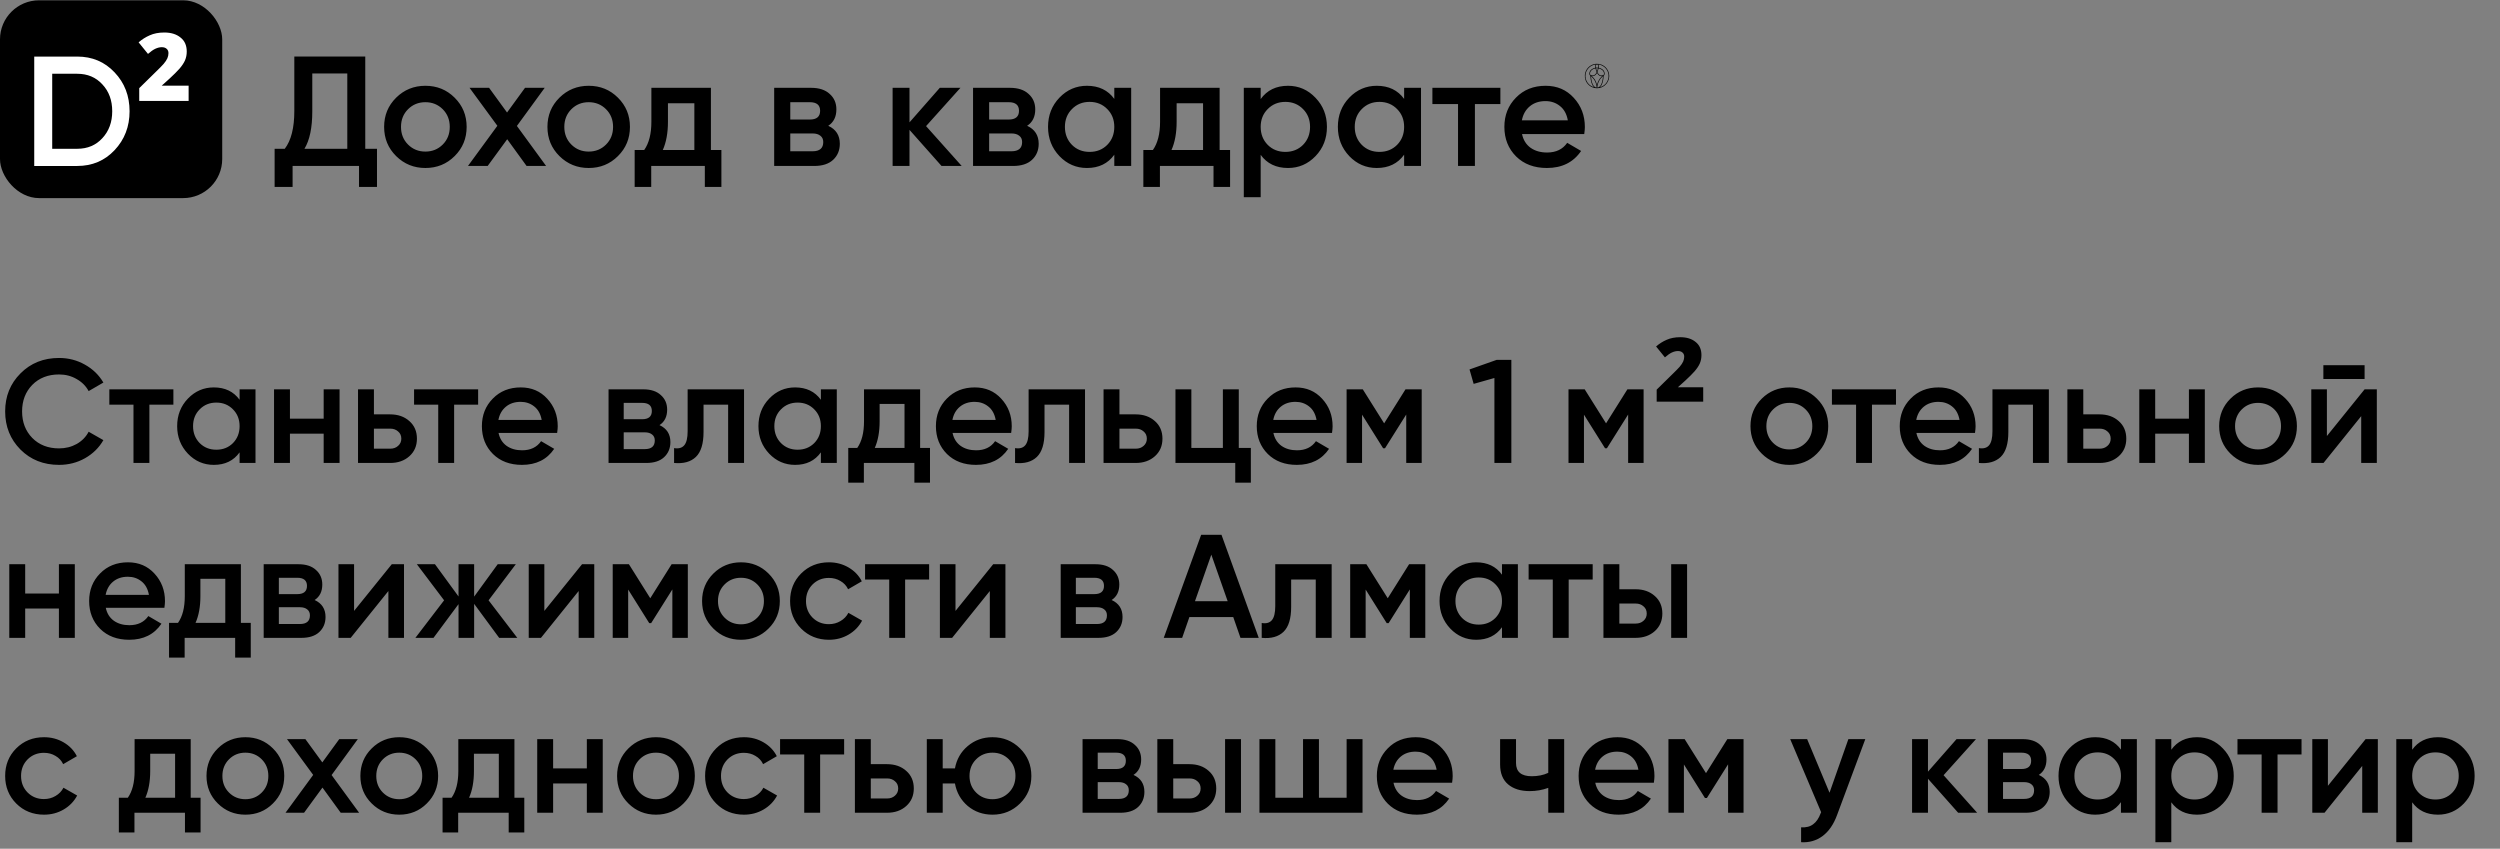 <?xml version="1.0" encoding="UTF-8"?> <svg xmlns="http://www.w3.org/2000/svg" width="972" height="330" viewBox="0 0 972 330" fill="none"><rect x="0" y="0" width="972" height="330" fill="#808080" stroke="none"/><path d="M29.983 21.99C35.816 21.99 40.657 24.036 44.506 28.128C48.395 32.219 50.339 37.262 50.339 43.258C50.339 49.212 48.395 54.256 44.506 58.388C40.657 62.479 35.816 64.525 29.983 64.525H13.273V21.99H29.983ZM29.983 57.841C33.993 57.841 37.254 56.464 39.766 53.709C42.318 50.954 43.594 47.471 43.594 43.258C43.594 39.004 42.318 35.52 39.766 32.806C37.254 30.052 33.993 28.674 29.983 28.674H20.261V57.841H29.983ZM73.298 39.247H54.097V34.265L60.72 27.763C61.935 26.588 62.887 25.616 63.576 24.846C64.265 24.036 64.751 23.307 65.034 22.659C65.318 22.011 65.46 21.342 65.46 20.654C65.46 19.924 65.216 19.357 64.73 18.952C64.285 18.547 63.657 18.345 62.847 18.345C62.077 18.345 61.247 18.547 60.355 18.952C59.505 19.357 58.553 20.026 57.499 20.957L53.854 16.461C55.15 15.327 56.588 14.415 58.168 13.726C59.788 12.997 61.672 12.633 63.819 12.633C66.452 12.633 68.558 13.281 70.138 14.577C71.759 15.833 72.569 17.656 72.569 20.046C72.569 21.261 72.346 22.395 71.901 23.449C71.455 24.461 70.746 25.535 69.774 26.669C68.802 27.763 67.526 29.039 65.946 30.497L62.847 33.292H73.298V39.247ZM142.016 57.841H146.574V72.667H139.586V64.525H113.761V72.667H106.773V57.841H110.723C113.194 54.6 114.43 49.719 114.43 43.197V21.99H142.016V57.841ZM118.379 57.841H135.028V28.553H121.417V43.318C121.417 49.638 120.405 54.479 118.379 57.841ZM165.39 65.315C160.934 65.315 157.146 63.776 154.027 60.697C150.908 57.618 149.348 53.831 149.348 49.334C149.348 44.837 150.908 41.05 154.027 37.971C157.146 34.892 160.934 33.353 165.39 33.353C169.886 33.353 173.674 34.892 176.753 37.971C179.872 41.05 181.432 44.837 181.432 49.334C181.432 53.831 179.872 57.618 176.753 60.697C173.674 63.776 169.886 65.315 165.39 65.315ZM158.645 56.2C160.468 58.023 162.716 58.935 165.39 58.935C168.064 58.935 170.312 58.023 172.135 56.2C173.958 54.377 174.869 52.089 174.869 49.334C174.869 46.579 173.958 44.291 172.135 42.468C170.312 40.645 168.064 39.733 165.39 39.733C162.716 39.733 160.468 40.645 158.645 42.468C156.822 44.291 155.911 46.579 155.911 49.334C155.911 52.089 156.822 54.377 158.645 56.2ZM212.331 64.525H204.736L197.201 54.134L189.606 64.525H181.949L193.373 48.909L182.557 34.143H190.153L197.14 43.744L204.128 34.143H211.784L200.969 48.969L212.331 64.525ZM228.883 65.315C224.427 65.315 220.64 63.776 217.52 60.697C214.401 57.618 212.842 53.831 212.842 49.334C212.842 44.837 214.401 41.05 217.52 37.971C220.64 34.892 224.427 33.353 228.883 33.353C233.38 33.353 237.167 34.892 240.246 37.971C243.365 41.05 244.925 44.837 244.925 49.334C244.925 53.831 243.365 57.618 240.246 60.697C237.167 63.776 233.38 65.315 228.883 65.315ZM222.139 56.2C223.961 58.023 226.21 58.935 228.883 58.935C231.557 58.935 233.805 58.023 235.628 56.2C237.451 54.377 238.362 52.089 238.362 49.334C238.362 46.579 237.451 44.291 235.628 42.468C233.805 40.645 231.557 39.733 228.883 39.733C226.21 39.733 223.961 40.645 222.139 42.468C220.316 44.291 219.404 46.579 219.404 49.334C219.404 52.089 220.316 54.377 222.139 56.2ZM276.408 58.327H280.479V72.667H274.038V64.525H253.196V72.667H246.755V58.327H250.462C252.325 55.694 253.257 52.028 253.257 47.329V34.143H276.408V58.327ZM257.693 58.327H269.967V40.159H259.698V47.329C259.698 51.663 259.03 55.329 257.693 58.327ZM322.025 48.909C325.023 50.286 326.522 52.615 326.522 55.897C326.522 58.449 325.651 60.535 323.909 62.155C322.207 63.735 319.757 64.525 316.556 64.525H301.001V34.143H315.341C318.46 34.143 320.871 34.933 322.572 36.513C324.314 38.052 325.185 40.057 325.185 42.529C325.185 45.405 324.132 47.531 322.025 48.909ZM314.855 39.733H307.26V46.478H314.855C317.529 46.478 318.865 45.344 318.865 43.075C318.865 40.847 317.529 39.733 314.855 39.733ZM315.949 58.813C318.703 58.813 320.081 57.618 320.081 55.228C320.081 54.175 319.716 53.365 318.987 52.798C318.258 52.19 317.245 51.886 315.949 51.886H307.26V58.813H315.949ZM373.906 64.525H366.068L353.611 50.489V64.525H347.048V34.143H353.611V47.572L365.399 34.143H373.42L360.052 49.03L373.906 64.525ZM399.345 48.909C402.342 50.286 403.841 52.615 403.841 55.897C403.841 58.449 402.97 60.535 401.228 62.155C399.527 63.735 397.076 64.525 393.876 64.525H378.32V34.143H392.661C395.78 34.143 398.19 34.933 399.892 36.513C401.633 38.052 402.504 40.057 402.504 42.529C402.504 45.405 401.451 47.531 399.345 48.909ZM392.175 39.733H384.579V46.478H392.175C394.848 46.478 396.185 45.344 396.185 43.075C396.185 40.847 394.848 39.733 392.175 39.733ZM393.268 58.813C396.023 58.813 397.4 57.618 397.4 55.228C397.4 54.175 397.036 53.365 396.307 52.798C395.577 52.19 394.565 51.886 393.268 51.886H384.579V58.813H393.268ZM433.24 34.143H439.802V64.525H433.24V60.15C430.768 63.593 427.224 65.315 422.606 65.315C418.433 65.315 414.869 63.776 411.911 60.697C408.954 57.578 407.476 53.79 407.476 49.334C407.476 44.837 408.954 41.05 411.911 37.971C414.869 34.892 418.433 33.353 422.606 33.353C427.224 33.353 430.768 35.055 433.24 38.457V34.143ZM416.773 56.322C418.595 58.145 420.884 59.056 423.639 59.056C426.393 59.056 428.682 58.145 430.505 56.322C432.328 54.459 433.24 52.129 433.24 49.334C433.24 46.539 432.328 44.23 430.505 42.407C428.682 40.544 426.393 39.612 423.639 39.612C420.884 39.612 418.595 40.544 416.773 42.407C414.95 44.23 414.038 46.539 414.038 49.334C414.038 52.129 414.95 54.459 416.773 56.322ZM474.187 58.327H478.258V72.667H471.817V64.525H450.975V72.667H444.534V58.327H448.241C450.104 55.694 451.036 52.028 451.036 47.329V34.143H474.187V58.327ZM455.472 58.327H467.746V40.159H457.477V47.329C457.477 51.663 456.809 55.329 455.472 58.327ZM500.785 33.353C504.958 33.353 508.522 34.913 511.48 38.032C514.437 41.111 515.915 44.878 515.915 49.334C515.915 53.831 514.437 57.618 511.48 60.697C508.522 63.776 504.958 65.315 500.785 65.315C496.167 65.315 492.623 63.614 490.151 60.211V76.678H483.589V34.143H490.151V38.518C492.623 35.075 496.167 33.353 500.785 33.353ZM492.886 56.322C494.709 58.145 496.997 59.056 499.752 59.056C502.507 59.056 504.796 58.145 506.618 56.322C508.441 54.459 509.353 52.129 509.353 49.334C509.353 46.539 508.441 44.23 506.618 42.407C504.796 40.544 502.507 39.612 499.752 39.612C496.997 39.612 494.709 40.544 492.886 42.407C491.063 44.23 490.151 46.539 490.151 49.334C490.151 52.129 491.063 54.459 492.886 56.322ZM545.925 34.143H552.488V64.525H545.925V60.15C543.454 63.593 539.91 65.315 535.292 65.315C531.119 65.315 527.555 63.776 524.597 60.697C521.64 57.578 520.162 53.79 520.162 49.334C520.162 44.837 521.64 41.05 524.597 37.971C527.555 34.892 531.119 33.353 535.292 33.353C539.91 33.353 543.454 35.055 545.925 38.457V34.143ZM529.459 56.322C531.281 58.145 533.57 59.056 536.325 59.056C539.079 59.056 541.368 58.145 543.191 56.322C545.014 54.459 545.925 52.129 545.925 49.334C545.925 46.539 545.014 44.23 543.191 42.407C541.368 40.544 539.079 39.612 536.325 39.612C533.57 39.612 531.281 40.544 529.459 42.407C527.636 44.23 526.724 46.539 526.724 49.334C526.724 52.129 527.636 54.459 529.459 56.322ZM583.349 34.143V40.462H573.444V64.525H566.882V40.462H556.917V34.143H583.349ZM591.768 52.129C592.254 54.438 593.368 56.221 595.11 57.476C596.851 58.692 598.978 59.299 601.49 59.299C604.974 59.299 607.586 58.044 609.328 55.532L614.736 58.692C611.739 63.107 607.303 65.315 601.429 65.315C596.487 65.315 592.497 63.816 589.458 60.818C586.42 57.78 584.901 53.952 584.901 49.334C584.901 44.797 586.4 41.009 589.398 37.971C592.395 34.892 596.244 33.353 600.943 33.353C605.399 33.353 609.045 34.913 611.88 38.032C614.756 41.151 616.195 44.939 616.195 49.395C616.195 50.084 616.114 50.995 615.952 52.129H591.768ZM591.707 46.782H609.571C609.126 44.311 608.093 42.447 606.472 41.192C604.892 39.936 603.029 39.308 600.882 39.308C598.452 39.308 596.426 39.976 594.806 41.313C593.185 42.65 592.152 44.473 591.707 46.782Z" fill="black"></path><rect y="0.12" width="86.398" height="76.904" rx="15.191" fill="black"></rect><path d="M30.021 21.995C35.854 21.995 40.695 24.041 44.543 28.133C48.432 32.224 50.377 37.267 50.377 43.263C50.377 49.218 48.432 54.261 44.543 58.393C40.695 62.484 35.854 64.53 30.021 64.53H13.311V21.995H30.021ZM30.021 57.846C34.031 57.846 37.292 56.469 39.804 53.714C42.356 50.959 43.632 47.476 43.632 43.263C43.632 39.009 42.356 35.526 39.804 32.811C37.292 30.057 34.031 28.68 30.021 28.68H20.299V57.846H30.021ZM73.336 39.252H54.135V34.27L60.758 27.768C61.973 26.593 62.925 25.621 63.614 24.851C64.302 24.041 64.788 23.312 65.072 22.664C65.356 22.016 65.497 21.347 65.497 20.659C65.497 19.93 65.254 19.362 64.768 18.957C64.323 18.552 63.695 18.35 62.885 18.35C62.115 18.35 61.285 18.552 60.393 18.957C59.543 19.362 58.591 20.031 57.537 20.962L53.892 16.466C55.188 15.332 56.626 14.42 58.206 13.732C59.826 13.002 61.71 12.638 63.857 12.638C66.49 12.638 68.596 13.286 70.176 14.582C71.797 15.838 72.607 17.661 72.607 20.051C72.607 21.266 72.384 22.401 71.938 23.454C71.493 24.466 70.784 25.54 69.812 26.674C68.839 27.768 67.563 29.044 65.984 30.502L62.885 33.297H73.336V39.252Z" fill="white"></path><path fill-rule="evenodd" clip-rule="evenodd" d="M620.69 24.81C619.183 24.873 617.795 25.666 616.951 26.947C616.522 27.599 616.267 28.335 616.195 29.136C616.17 29.404 616.185 29.967 616.222 30.223C616.329 30.942 616.579 31.598 616.971 32.184C617.903 33.58 619.505 34.386 621.158 34.292C622.186 34.233 623.093 33.889 623.89 33.255C624.067 33.115 624.48 32.7 624.623 32.52C624.974 32.079 625.274 31.519 625.44 30.996C625.563 30.61 625.648 30.12 625.657 29.759L625.659 29.643L625.668 29.764C625.674 29.837 625.677 29.749 625.677 29.536C625.677 29.334 625.674 29.244 625.669 29.322L625.661 29.457L625.651 29.251C625.559 27.448 624.369 25.808 622.66 25.131C622.042 24.886 621.393 24.78 620.69 24.81ZM620.764 25.086C620.574 25.181 620.476 25.452 620.472 25.89C620.47 26.011 620.475 26.152 620.481 26.203C620.487 26.256 620.532 26.296 620.586 26.296L620.879 26.296C621.092 26.296 621.283 26.301 621.304 26.306C621.341 26.317 621.343 26.315 621.354 26.25C621.376 26.121 621.366 25.651 621.339 25.521C621.27 25.192 621.146 25.05 620.93 25.05C620.859 25.05 620.821 25.058 620.764 25.086ZM620.149 25.113C619.242 25.277 618.446 25.686 617.791 26.323C617.11 26.986 616.674 27.798 616.495 28.741C616.391 29.288 616.402 29.957 616.524 30.504C616.79 31.704 617.51 32.723 618.556 33.38C618.749 33.501 619.117 33.684 619.317 33.759C619.469 33.816 619.756 33.907 619.762 33.901C619.764 33.899 619.714 33.847 619.651 33.785C618.896 33.052 618.445 31.593 618.335 29.534L618.33 29.435C618.328 29.395 618.304 29.358 618.267 29.34C618.022 29.219 617.897 28.881 617.944 28.466C618 27.975 618.205 27.547 618.548 27.207C618.949 26.808 619.51 26.51 620.111 26.374L620.15 26.366C620.207 26.353 620.246 26.299 620.239 26.241C620.222 26.086 620.226 25.698 620.247 25.563C620.269 25.418 620.324 25.237 620.371 25.151C620.39 25.117 620.405 25.086 620.405 25.084C620.405 25.072 620.321 25.082 620.149 25.113ZM621.444 25.084C621.444 25.087 621.463 25.13 621.486 25.18C621.584 25.388 621.623 25.66 621.609 26.032C621.604 26.169 621.599 26.297 621.597 26.315C621.593 26.347 621.602 26.351 621.735 26.382C622.482 26.552 623.2 26.998 623.539 27.504C623.913 28.061 623.997 28.9 623.713 29.233C623.686 29.263 623.626 29.309 623.579 29.334C623.479 29.387 623.49 29.345 623.464 29.817C623.436 30.345 623.346 31.013 623.236 31.509C623.003 32.565 622.637 33.342 622.159 33.794C622.093 33.857 622.045 33.908 622.053 33.908C622.089 33.908 622.416 33.8 622.584 33.732C624.149 33.102 625.228 31.663 625.397 29.979C625.418 29.77 625.415 29.29 625.392 29.08C625.291 28.185 624.942 27.355 624.382 26.68C624.258 26.531 623.97 26.24 623.826 26.119C623.191 25.583 622.465 25.245 621.652 25.107C621.482 25.078 621.444 25.074 621.444 25.084ZM620.662 26.541C620.618 26.544 620.576 26.549 620.566 26.552C620.554 26.556 620.561 26.603 620.592 26.719C620.641 26.9 620.901 27.7 620.917 27.717C620.923 27.724 620.98 27.576 621.043 27.39C621.211 26.897 621.301 26.583 621.281 26.562C621.257 26.539 620.896 26.526 620.662 26.541ZM620.085 26.636C619.296 26.839 618.628 27.322 618.363 27.88C618.235 28.151 618.18 28.401 618.19 28.674C618.201 28.965 618.248 29.053 618.446 29.153C618.902 29.383 619.38 29.41 619.788 29.23C619.916 29.173 620.1 29.044 620.209 28.933C620.382 28.758 620.606 28.434 620.746 28.156C620.774 28.101 620.776 28.037 620.753 27.98L620.741 27.952C620.639 27.702 620.364 26.848 620.314 26.627C620.309 26.605 620.298 26.588 620.288 26.588C620.278 26.589 620.187 26.61 620.085 26.636ZM621.529 26.628C621.529 26.702 621.219 27.673 621.105 27.959L621.084 28.01C621.069 28.048 621.071 28.092 621.09 28.129C621.158 28.264 621.308 28.503 621.407 28.636C621.713 29.048 621.924 29.218 622.248 29.316C622.36 29.35 622.4 29.355 622.582 29.356C622.759 29.356 622.809 29.351 622.938 29.319C623.201 29.253 623.48 29.128 623.539 29.048C623.601 28.967 623.624 28.874 623.631 28.679C623.641 28.4 623.588 28.144 623.463 27.874C623.382 27.699 623.292 27.569 623.147 27.418C622.808 27.067 622.299 26.783 621.763 26.644C621.568 26.594 621.529 26.591 621.529 26.628ZM620.869 28.447C620.731 28.698 620.505 28.998 620.334 29.156C620.098 29.374 619.811 29.519 619.511 29.572C619.384 29.594 619.106 29.598 618.994 29.58C618.957 29.574 618.926 29.571 618.926 29.573C618.926 29.576 619.007 29.66 619.106 29.76C619.897 30.561 620.364 31.3 620.689 32.262C620.76 32.472 620.818 32.684 620.899 33.025C620.901 33.034 620.915 33.035 620.917 33.025L620.919 33.018C620.926 32.994 620.951 32.892 620.976 32.79C621.072 32.384 621.238 31.921 621.428 31.523C621.712 30.929 622.103 30.389 622.686 29.785C622.791 29.675 622.877 29.584 622.875 29.583C622.873 29.581 622.831 29.586 622.78 29.593C622.429 29.644 622.026 29.55 621.75 29.354C621.523 29.193 621.239 28.862 621.024 28.51C620.978 28.436 620.937 28.37 620.931 28.363C620.926 28.357 620.898 28.395 620.869 28.447ZM616.187 29.55C616.187 29.742 616.189 29.82 616.192 29.724C616.194 29.628 616.194 29.471 616.192 29.375C616.189 29.28 616.187 29.358 616.187 29.55ZM618.591 29.729C618.657 30.624 618.767 31.311 618.949 31.947C619.314 33.227 619.911 33.941 620.703 34.044C620.743 34.049 620.778 34.016 620.775 33.976L620.77 33.887C620.745 33.438 620.627 32.848 620.468 32.371C620.254 31.729 619.967 31.181 619.579 30.673C619.345 30.366 618.921 29.902 618.68 29.688L618.677 29.686C618.643 29.655 618.588 29.682 618.591 29.729ZM622.916 29.91C622.518 30.311 622.241 30.645 621.996 31.017C621.47 31.818 621.126 32.854 621.047 33.879C621.041 33.962 621.04 34.035 621.046 34.041C621.075 34.074 621.424 33.982 621.593 33.897C621.876 33.755 622.158 33.48 622.366 33.144C622.791 32.457 623.091 31.353 623.199 30.07C623.238 29.617 623.237 29.621 623.219 29.621C623.21 29.621 623.073 29.751 622.916 29.91Z" fill="black"></path><path d="M22.96 180.744C16.929 180.744 11.928 178.759 7.959 174.79C3.989 170.782 2.004 165.839 2.004 159.96C2.004 154.082 3.989 149.158 7.959 145.188C11.928 141.18 16.929 139.176 22.96 139.176C26.586 139.176 29.926 140.035 32.98 141.753C36.072 143.47 38.476 145.799 40.194 148.738L34.468 152.059C33.4 150.074 31.834 148.509 29.773 147.364C27.75 146.181 25.479 145.589 22.96 145.589C18.685 145.589 15.211 146.944 12.539 149.654C9.905 152.364 8.588 155.8 8.588 159.96C8.588 164.121 9.905 167.556 12.539 170.266C15.211 172.977 18.685 174.332 22.96 174.332C25.479 174.332 27.769 173.759 29.831 172.614C31.892 171.431 33.438 169.847 34.468 167.862L40.194 171.125C38.514 174.064 36.129 176.412 33.037 178.168C29.983 179.885 26.624 180.744 22.96 180.744ZM67.415 151.372V157.326H58.082V180H51.898V157.326H42.508V151.372H67.415ZM93.154 151.372H99.338V180H93.154V175.878C90.826 179.122 87.486 180.744 83.135 180.744C79.203 180.744 75.844 179.294 73.057 176.393C70.271 173.454 68.878 169.885 68.878 165.686C68.878 161.449 70.271 157.88 73.057 154.979C75.844 152.078 79.203 150.627 83.135 150.627C87.486 150.627 90.826 152.231 93.154 155.437V151.372ZM77.638 172.27C79.356 173.988 81.512 174.847 84.108 174.847C86.704 174.847 88.86 173.988 90.578 172.27C92.296 170.515 93.154 168.32 93.154 165.686C93.154 163.052 92.296 160.876 90.578 159.159C88.86 157.403 86.704 156.525 84.108 156.525C81.512 156.525 79.356 157.403 77.638 159.159C75.92 160.876 75.061 163.052 75.061 165.686C75.061 168.32 75.92 170.515 77.638 172.27ZM125.841 151.372H132.025V180H125.841V168.606H112.729V180H106.546V151.372H112.729V162.766H125.841V151.372ZM151.682 161.105C154.735 161.105 157.235 161.983 159.182 163.739C161.129 165.457 162.102 167.728 162.102 170.553C162.102 173.339 161.129 175.61 159.182 177.366C157.235 179.122 154.735 180 151.682 180H139.2V151.372H145.383V161.105H151.682ZM151.739 174.446C152.96 174.446 153.972 174.084 154.773 173.358C155.613 172.633 156.033 171.698 156.033 170.553C156.033 169.369 155.613 168.434 154.773 167.747C153.972 167.022 152.96 166.659 151.739 166.659H145.383V174.446H151.739ZM185.898 151.372V157.326H176.565V180H170.381V157.326H160.991V151.372H185.898ZM193.83 168.32C194.288 170.495 195.338 172.175 196.979 173.358C198.621 174.503 200.625 175.076 202.991 175.076C206.274 175.076 208.736 173.893 210.377 171.526L215.473 174.503C212.649 178.664 208.469 180.744 202.934 180.744C198.277 180.744 194.517 179.332 191.655 176.507C188.792 173.645 187.36 170.037 187.36 165.686C187.36 161.411 188.773 157.842 191.597 154.979C194.422 152.078 198.048 150.627 202.476 150.627C206.675 150.627 210.11 152.097 212.782 155.036C215.492 157.975 216.847 161.544 216.847 165.743C216.847 166.392 216.771 167.251 216.618 168.32H193.83ZM193.773 163.281H210.606C210.187 160.953 209.213 159.197 207.686 158.014C206.198 156.83 204.442 156.239 202.419 156.239C200.129 156.239 198.22 156.868 196.693 158.128C195.166 159.388 194.193 161.105 193.773 163.281ZM256.413 165.285C259.238 166.583 260.65 168.778 260.65 171.87C260.65 174.274 259.83 176.24 258.188 177.767C256.585 179.256 254.276 180 251.26 180H236.603V151.372H250.115C253.054 151.372 255.325 152.116 256.929 153.605C258.57 155.055 259.391 156.945 259.391 159.273C259.391 161.983 258.398 163.987 256.413 165.285ZM249.657 156.639H242.5V162.995H249.657C252.176 162.995 253.436 161.926 253.436 159.788C253.436 157.689 252.176 156.639 249.657 156.639ZM250.688 174.618C253.283 174.618 254.581 173.492 254.581 171.24C254.581 170.247 254.238 169.484 253.55 168.95C252.863 168.377 251.909 168.091 250.688 168.091H242.5V174.618H250.688ZM289.281 151.372V180H283.097V157.326H273.536V167.976C273.536 172.518 272.543 175.744 270.558 177.652C268.573 179.561 265.749 180.344 262.084 180V174.217C263.84 174.522 265.157 174.16 266.035 173.129C266.913 172.099 267.352 170.286 267.352 167.69V151.372H289.281ZM319.161 151.372H325.344V180H319.161V175.878C316.832 179.122 313.492 180.744 309.141 180.744C305.209 180.744 301.85 179.294 299.064 176.393C296.277 173.454 294.884 169.885 294.884 165.686C294.884 161.449 296.277 157.88 299.064 154.979C301.85 152.078 305.209 150.627 309.141 150.627C313.492 150.627 316.832 152.231 319.161 155.437V151.372ZM303.644 172.27C305.362 173.988 307.518 174.847 310.114 174.847C312.71 174.847 314.866 173.988 316.584 172.27C318.302 170.515 319.161 168.32 319.161 165.686C319.161 163.052 318.302 160.876 316.584 159.159C314.866 157.403 312.71 156.525 310.114 156.525C307.518 156.525 305.362 157.403 303.644 159.159C301.926 160.876 301.067 163.052 301.067 165.686C301.067 168.32 301.926 170.515 303.644 172.27ZM357.745 174.16H361.581V187.672H355.512V180H335.873V187.672H329.803V174.16H333.296C335.052 171.679 335.93 168.224 335.93 163.796V151.372H357.745V174.16ZM340.11 174.16H351.675V157.04H341.999V163.796C341.999 167.881 341.369 171.335 340.11 174.16ZM370.352 168.32C370.81 170.495 371.86 172.175 373.501 173.358C375.143 174.503 377.147 175.076 379.513 175.076C382.796 175.076 385.258 173.893 386.899 171.526L391.995 174.503C389.17 178.664 384.991 180.744 379.456 180.744C374.799 180.744 371.039 179.332 368.176 176.507C365.314 173.645 363.882 170.037 363.882 165.686C363.882 161.411 365.295 157.842 368.119 154.979C370.944 152.078 374.57 150.627 378.998 150.627C383.197 150.627 386.632 152.097 389.304 155.036C392.014 157.975 393.369 161.544 393.369 165.743C393.369 166.392 393.293 167.251 393.14 168.32H370.352ZM370.295 163.281H387.128C386.708 160.953 385.735 159.197 384.208 158.014C382.72 156.83 380.964 156.239 378.941 156.239C376.65 156.239 374.742 156.868 373.215 158.128C371.688 159.388 370.715 161.105 370.295 163.281ZM421.854 151.372V180H415.671V157.326H406.109V167.976C406.109 172.518 405.116 175.744 403.131 177.652C401.147 179.561 398.322 180.344 394.657 180V174.217C396.413 174.522 397.73 174.16 398.608 173.129C399.486 172.099 399.925 170.286 399.925 167.69V151.372H421.854ZM441.542 161.105C444.596 161.105 447.096 161.983 449.043 163.739C450.989 165.457 451.963 167.728 451.963 170.553C451.963 173.339 450.989 175.61 449.043 177.366C447.096 179.122 444.596 180 441.542 180H429.06V151.372H435.244V161.105H441.542ZM441.599 174.446C442.821 174.446 443.832 174.084 444.634 173.358C445.474 172.633 445.893 171.698 445.893 170.553C445.893 169.369 445.474 168.434 444.634 167.747C443.832 167.022 442.821 166.659 441.599 166.659H435.244V174.446H441.599ZM481.638 174.16H486.333V187.672H480.263V180H457.017V151.372H463.201V174.16H475.454V151.372H481.638V174.16ZM495.097 168.32C495.555 170.495 496.605 172.175 498.246 173.358C499.888 174.503 501.892 175.076 504.258 175.076C507.541 175.076 510.003 173.893 511.644 171.526L516.74 174.503C513.916 178.664 509.736 180.744 504.201 180.744C499.544 180.744 495.784 179.332 492.922 176.507C490.059 173.645 488.627 170.037 488.627 165.686C488.627 161.411 490.04 157.842 492.864 154.979C495.689 152.078 499.315 150.627 503.743 150.627C507.942 150.627 511.377 152.097 514.049 155.036C516.759 157.975 518.114 161.544 518.114 165.743C518.114 166.392 518.038 167.251 517.885 168.32H495.097ZM495.04 163.281H511.873C511.454 160.953 510.48 159.197 508.953 158.014C507.465 156.83 505.709 156.239 503.686 156.239C501.395 156.239 499.487 156.868 497.96 158.128C496.433 159.388 495.46 161.105 495.04 163.281ZM552.756 151.372V180H546.744V161.163L538.499 174.274H537.755L529.567 161.22V180H523.555V151.372H529.854L538.156 164.598L546.458 151.372H552.756ZM581.886 139.921H587.612V180H581.027V146.963L572.954 149.253L571.351 143.642L581.886 139.921ZM639.032 151.372V180H633.02V161.163L624.775 174.274H624.031L615.843 161.22V180H609.831V151.372H616.13L624.432 164.598L632.734 151.372H639.032ZM662.208 156.181H644.115V151.486L650.356 145.36C651.501 144.253 652.398 143.337 653.047 142.612C653.695 141.848 654.154 141.161 654.421 140.55C654.688 139.94 654.822 139.31 654.822 138.661C654.822 137.974 654.593 137.439 654.134 137.058C653.715 136.676 653.123 136.485 652.36 136.485C651.634 136.485 650.852 136.676 650.012 137.058C649.21 137.439 648.313 138.069 647.321 138.947L643.886 134.71C645.107 133.641 646.462 132.783 647.951 132.134C649.478 131.447 651.253 131.103 653.276 131.103C655.757 131.103 657.742 131.714 659.23 132.935C660.757 134.119 661.521 135.836 661.521 138.088C661.521 139.233 661.311 140.302 660.891 141.295C660.471 142.249 659.803 143.26 658.887 144.329C657.971 145.36 656.768 146.562 655.28 147.936L652.36 150.57H662.208V156.181ZM695.697 180.744C691.498 180.744 687.929 179.294 684.99 176.393C682.051 173.492 680.582 169.923 680.582 165.686C680.582 161.449 682.051 157.88 684.99 154.979C687.929 152.078 691.498 150.627 695.697 150.627C699.934 150.627 703.503 152.078 706.404 154.979C709.343 157.88 710.813 161.449 710.813 165.686C710.813 169.923 709.343 173.492 706.404 176.393C703.503 179.294 699.934 180.744 695.697 180.744ZM689.342 172.156C691.059 173.874 693.178 174.732 695.697 174.732C698.217 174.732 700.335 173.874 702.053 172.156C703.77 170.438 704.629 168.282 704.629 165.686C704.629 163.09 703.77 160.934 702.053 159.216C700.335 157.498 698.217 156.639 695.697 156.639C693.178 156.639 691.059 157.498 689.342 159.216C687.624 160.934 686.765 163.09 686.765 165.686C686.765 168.282 687.624 170.438 689.342 172.156ZM737.158 151.372V157.326H727.825V180H721.642V157.326H712.252V151.372H737.158ZM745.091 168.32C745.549 170.495 746.598 172.175 748.24 173.358C749.881 174.503 751.885 175.076 754.252 175.076C757.534 175.076 759.996 173.893 761.638 171.526L766.734 174.503C763.909 178.664 759.729 180.744 754.194 180.744C749.538 180.744 745.778 179.332 742.915 176.507C740.052 173.645 738.621 170.037 738.621 165.686C738.621 161.411 740.033 157.842 742.858 154.979C745.682 152.078 749.309 150.627 753.736 150.627C757.935 150.627 761.371 152.097 764.043 155.036C766.753 157.975 768.108 161.544 768.108 165.743C768.108 166.392 768.031 167.251 767.879 168.32H745.091ZM745.033 163.281H761.867C761.447 160.953 760.474 159.197 758.947 158.014C757.458 156.83 755.702 156.239 753.679 156.239C751.389 156.239 749.48 156.868 747.954 158.128C746.427 159.388 745.453 161.105 745.033 163.281ZM796.593 151.372V180H790.409V157.326H780.847V167.976C780.847 172.518 779.855 175.744 777.87 177.652C775.885 179.561 773.06 180.344 769.396 180V174.217C771.152 174.522 772.469 174.16 773.347 173.129C774.225 172.099 774.664 170.286 774.664 167.69V151.372H796.593ZM816.281 161.105C819.334 161.105 821.834 161.983 823.781 163.739C825.728 165.457 826.701 167.728 826.701 170.553C826.701 173.339 825.728 175.61 823.781 177.366C821.834 179.122 819.334 180 816.281 180H803.799V151.372H809.982V161.105H816.281ZM816.338 174.446C817.559 174.446 818.571 174.084 819.372 173.358C820.212 172.633 820.632 171.698 820.632 170.553C820.632 169.369 820.212 168.434 819.372 167.747C818.571 167.022 817.559 166.659 816.338 166.659H809.982V174.446H816.338ZM851.051 151.372H857.235V180H851.051V168.606H837.94V180H831.756V151.372H837.94V162.766H851.051V151.372ZM877.922 180.744C873.724 180.744 870.155 179.294 867.215 176.393C864.276 173.492 862.807 169.923 862.807 165.686C862.807 161.449 864.276 157.88 867.215 154.979C870.155 152.078 873.724 150.627 877.922 150.627C882.159 150.627 885.728 152.078 888.629 154.979C891.568 157.88 893.038 161.449 893.038 165.686C893.038 169.923 891.568 173.492 888.629 176.393C885.728 179.294 882.159 180.744 877.922 180.744ZM871.567 172.156C873.285 173.874 875.403 174.732 877.922 174.732C880.442 174.732 882.56 173.874 884.278 172.156C885.996 170.438 886.854 168.282 886.854 165.686C886.854 163.09 885.996 160.934 884.278 159.216C882.56 157.498 880.442 156.639 877.922 156.639C875.403 156.639 873.285 157.498 871.567 159.216C869.849 160.934 868.99 163.09 868.99 165.686C868.99 168.282 869.849 170.438 871.567 172.156ZM903.325 147.364V141.982H919.356V147.364H903.325ZM919.356 151.372H924.109V180H918.039V161.792L903.382 180H898.629V151.372H904.699V169.522L919.356 151.372ZM22.903 219.372H29.086V248H22.903V236.606H9.791V248H3.607V219.372H9.791V230.766H22.903V219.372ZM41.128 236.32C41.586 238.495 42.636 240.175 44.277 241.358C45.918 242.503 47.922 243.076 50.289 243.076C53.572 243.076 56.034 241.893 57.675 239.526L62.771 242.503C59.946 246.664 55.767 248.744 50.232 248.744C45.575 248.744 41.815 247.332 38.952 244.507C36.089 241.645 34.658 238.037 34.658 233.686C34.658 229.411 36.07 225.842 38.895 222.979C41.72 220.078 45.346 218.627 49.774 218.627C53.972 218.627 57.408 220.097 60.08 223.036C62.79 225.975 64.145 229.544 64.145 233.743C64.145 234.392 64.069 235.251 63.916 236.32H41.128ZM41.071 231.281H57.904C57.484 228.953 56.511 227.197 54.984 226.014C53.495 224.83 51.739 224.239 49.716 224.239C47.426 224.239 45.518 224.868 43.991 226.128C42.464 227.388 41.491 229.105 41.071 231.281ZM93.661 242.16H97.497V255.672H91.428V248H71.789V255.672H65.72V242.16H69.212C70.968 239.679 71.846 236.224 71.846 231.796V219.372H93.661V242.16ZM76.026 242.16H87.591V225.04H77.915V231.796C77.915 235.881 77.285 239.335 76.026 242.16ZM122.33 233.285C125.155 234.583 126.567 236.778 126.567 239.87C126.567 242.274 125.747 244.24 124.105 245.767C122.502 247.256 120.193 248 117.177 248H102.52V219.372H116.032C118.971 219.372 121.243 220.116 122.846 221.605C124.487 223.055 125.308 224.945 125.308 227.273C125.308 229.983 124.315 231.987 122.33 233.285ZM115.574 224.639H108.417V230.995H115.574C118.094 230.995 119.353 229.926 119.353 227.788C119.353 225.689 118.094 224.639 115.574 224.639ZM116.605 242.618C119.2 242.618 120.498 241.492 120.498 239.24C120.498 238.247 120.155 237.484 119.468 236.95C118.781 236.377 117.826 236.091 116.605 236.091H108.417V242.618H116.605ZM152.322 219.372H157.074V248H151.005V229.792L136.348 248H131.595V219.372H137.664V237.522L152.322 219.372ZM201.122 248H194.08L184.346 234.774V248H178.277V234.888L168.544 248H161.501L172.666 233.4L162.074 219.372H169.116L178.277 231.911V219.372H184.346V231.968L193.507 219.372H200.55L189.957 233.4L201.122 248ZM226.297 219.372H231.049V248H224.98V229.792L210.322 248H205.57V219.372H211.639V237.522L226.297 219.372ZM267.425 219.372V248H261.413V229.163L253.168 242.274H252.424L244.236 229.22V248H238.224V219.372H244.522L252.825 232.598L261.127 219.372H267.425ZM288.081 248.744C283.882 248.744 280.313 247.294 277.374 244.393C274.435 241.492 272.965 237.923 272.965 233.686C272.965 229.449 274.435 225.88 277.374 222.979C280.313 220.078 283.882 218.627 288.081 218.627C292.318 218.627 295.887 220.078 298.788 222.979C301.727 225.88 303.197 229.449 303.197 233.686C303.197 237.923 301.727 241.492 298.788 244.393C295.887 247.294 292.318 248.744 288.081 248.744ZM281.726 240.156C283.443 241.874 285.562 242.732 288.081 242.732C290.6 242.732 292.719 241.874 294.436 240.156C296.154 238.438 297.013 236.282 297.013 233.686C297.013 231.09 296.154 228.934 294.436 227.216C292.719 225.498 290.6 224.639 288.081 224.639C285.562 224.639 283.443 225.498 281.726 227.216C280.008 228.934 279.149 231.09 279.149 233.686C279.149 236.282 280.008 238.438 281.726 240.156ZM322.301 248.744C317.987 248.744 314.38 247.294 311.479 244.393C308.616 241.492 307.185 237.923 307.185 233.686C307.185 229.411 308.616 225.842 311.479 222.979C314.38 220.078 317.987 218.627 322.301 218.627C325.087 218.627 327.626 219.295 329.916 220.631C332.206 221.967 333.924 223.761 335.069 226.014L329.744 229.105C329.095 227.731 328.103 226.662 326.767 225.899C325.469 225.097 323.961 224.697 322.243 224.697C319.724 224.697 317.606 225.555 315.888 227.273C314.208 228.991 313.369 231.128 313.369 233.686C313.369 236.243 314.208 238.381 315.888 240.099C317.606 241.816 319.724 242.675 322.243 242.675C323.923 242.675 325.431 242.274 326.767 241.473C328.141 240.671 329.171 239.602 329.859 238.266L335.183 241.301C333.962 243.591 332.206 245.404 329.916 246.74C327.626 248.076 325.087 248.744 322.301 248.744ZM361.245 219.372V225.326H351.912V248H345.729V225.326H336.339V219.372H361.245ZM386.156 219.372H390.909V248H384.839V229.792L370.182 248H365.429V219.372H371.499V237.522L386.156 219.372ZM432.208 233.285C435.033 234.583 436.445 236.778 436.445 239.87C436.445 242.274 435.625 244.24 433.983 245.767C432.38 247.256 430.071 248 427.055 248H412.398V219.372H425.91C428.849 219.372 431.12 220.116 432.724 221.605C434.365 223.055 435.186 224.945 435.186 227.273C435.186 229.983 434.193 231.987 432.208 233.285ZM425.452 224.639H418.295V230.995H425.452C427.971 230.995 429.231 229.926 429.231 227.788C429.231 225.689 427.971 224.639 425.452 224.639ZM426.483 242.618C429.078 242.618 430.376 241.492 430.376 239.24C430.376 238.247 430.033 237.484 429.345 236.95C428.658 236.377 427.704 236.091 426.483 236.091H418.295V242.618H426.483ZM482.297 248L479.491 239.927H462.429L459.623 248H452.466L467.009 207.921H474.911L489.397 248H482.297ZM464.605 233.743H477.316L470.96 215.65L464.605 233.743ZM517.748 219.372V248H511.564V225.326H502.002V235.976C502.002 240.518 501.01 243.744 499.025 245.652C497.04 247.561 494.215 248.344 490.551 248V242.217C492.307 242.522 493.624 242.16 494.501 241.129C495.379 240.099 495.818 238.286 495.818 235.69V219.372H517.748ZM554.154 219.372V248H548.142V229.163L539.897 242.274H539.153L530.965 229.22V248H524.953V219.372H531.252L539.554 232.598L547.856 219.372H554.154ZM583.971 219.372H590.155V248H583.971V243.878C581.643 247.122 578.303 248.744 573.951 248.744C570.02 248.744 566.661 247.294 563.874 244.393C561.088 241.454 559.695 237.885 559.695 233.686C559.695 229.449 561.088 225.88 563.874 222.979C566.661 220.078 570.02 218.627 573.951 218.627C578.303 218.627 581.643 220.231 583.971 223.437V219.372ZM568.455 240.27C570.172 241.988 572.329 242.847 574.925 242.847C577.52 242.847 579.677 241.988 581.395 240.27C583.112 238.515 583.971 236.32 583.971 233.686C583.971 231.052 583.112 228.876 581.395 227.159C579.677 225.403 577.52 224.525 574.925 224.525C572.329 224.525 570.172 225.403 568.455 227.159C566.737 228.876 565.878 231.052 565.878 233.686C565.878 236.32 566.737 238.515 568.455 240.27ZM619.234 219.372V225.326H609.902V248H603.718V225.326H594.328V219.372H619.234ZM635.901 229.105C638.954 229.105 641.454 229.983 643.401 231.739C645.348 233.457 646.321 235.728 646.321 238.553C646.321 241.339 645.348 243.61 643.401 245.366C641.454 247.122 638.954 248 635.901 248H623.419V219.372H629.602V229.105H635.901ZM649.757 219.372H655.94V248H649.757V219.372ZM635.958 242.446C637.179 242.446 638.191 242.084 638.992 241.358C639.832 240.633 640.252 239.698 640.252 238.553C640.252 237.369 639.832 236.434 638.992 235.747C638.191 235.022 637.179 234.659 635.958 234.659H629.602V242.446H635.958ZM17.12 316.744C12.806 316.744 9.199 315.294 6.298 312.393C3.435 309.492 2.004 305.923 2.004 301.686C2.004 297.411 3.435 293.842 6.298 290.979C9.199 288.078 12.806 286.627 17.12 286.627C19.906 286.627 22.445 287.295 24.735 288.631C27.025 289.967 28.743 291.761 29.888 294.014L24.563 297.105C23.914 295.731 22.922 294.662 21.586 293.899C20.288 293.097 18.78 292.697 17.062 292.697C14.543 292.697 12.425 293.555 10.707 295.273C9.027 296.991 8.188 299.128 8.188 301.686C8.188 304.243 9.027 306.381 10.707 308.099C12.425 309.816 14.543 310.675 17.062 310.675C18.742 310.675 20.25 310.274 21.586 309.473C22.96 308.671 23.99 307.602 24.677 306.266L30.002 309.301C28.781 311.591 27.025 313.404 24.735 314.74C22.445 316.076 19.906 316.744 17.12 316.744ZM74.147 310.16H77.983V323.672H71.914V316H52.275V323.672H46.206V310.16H49.698C51.454 307.679 52.332 304.224 52.332 299.796V287.372H74.147V310.16ZM56.512 310.16H68.077V293.04H58.401V299.796C58.401 303.881 57.771 307.335 56.512 310.16ZM95.4 316.744C91.201 316.744 87.632 315.294 84.693 312.393C81.754 309.492 80.284 305.923 80.284 301.686C80.284 297.449 81.754 293.88 84.693 290.979C87.632 288.078 91.201 286.627 95.4 286.627C99.637 286.627 103.206 288.078 106.107 290.979C109.046 293.88 110.516 297.449 110.516 301.686C110.516 305.923 109.046 309.492 106.107 312.393C103.206 315.294 99.637 316.744 95.4 316.744ZM89.044 308.156C90.762 309.874 92.881 310.732 95.4 310.732C97.919 310.732 100.038 309.874 101.755 308.156C103.473 306.438 104.332 304.282 104.332 301.686C104.332 299.09 103.473 296.934 101.755 295.216C100.038 293.498 97.919 292.639 95.4 292.639C92.881 292.639 90.762 293.498 89.044 295.216C87.327 296.934 86.468 299.09 86.468 301.686C86.468 304.282 87.327 306.438 89.044 308.156ZM139.632 316H132.475L125.375 306.209L118.218 316H111.004L121.768 301.285L111.576 287.372H118.733L125.318 296.418L131.902 287.372H139.116L128.925 301.342L139.632 316ZM155.228 316.744C151.03 316.744 147.461 315.294 144.521 312.393C141.582 309.492 140.113 305.923 140.113 301.686C140.113 297.449 141.582 293.88 144.521 290.979C147.461 288.078 151.03 286.627 155.228 286.627C159.465 286.627 163.034 288.078 165.935 290.979C168.874 293.88 170.344 297.449 170.344 301.686C170.344 305.923 168.874 309.492 165.935 312.393C163.034 315.294 159.465 316.744 155.228 316.744ZM148.873 308.156C150.591 309.874 152.709 310.732 155.228 310.732C157.748 310.732 159.866 309.874 161.584 308.156C163.301 306.438 164.16 304.282 164.16 301.686C164.16 299.09 163.301 296.934 161.584 295.216C159.866 293.498 157.748 292.639 155.228 292.639C152.709 292.639 150.591 293.498 148.873 295.216C147.155 296.934 146.296 299.09 146.296 301.686C146.296 304.282 147.155 306.438 148.873 308.156ZM200.01 310.16H203.846V323.672H197.777V316H178.138V323.672H172.069V310.16H175.561C177.317 307.679 178.195 304.224 178.195 299.796V287.372H200.01V310.16ZM182.375 310.16H193.941V293.04H184.264V299.796C184.264 303.881 183.635 307.335 182.375 310.16ZM228.164 287.372H234.348V316H228.164V304.606H215.053V316H208.869V287.372H215.053V298.766H228.164V287.372ZM255.036 316.744C250.837 316.744 247.268 315.294 244.329 312.393C241.389 309.492 239.92 305.923 239.92 301.686C239.92 297.449 241.389 293.88 244.329 290.979C247.268 288.078 250.837 286.627 255.036 286.627C259.273 286.627 262.842 288.078 265.743 290.979C268.682 293.88 270.151 297.449 270.151 301.686C270.151 305.923 268.682 309.492 265.743 312.393C262.842 315.294 259.273 316.744 255.036 316.744ZM248.68 308.156C250.398 309.874 252.516 310.732 255.036 310.732C257.555 310.732 259.673 309.874 261.391 308.156C263.109 306.438 263.968 304.282 263.968 301.686C263.968 299.09 263.109 296.934 261.391 295.216C259.673 293.498 257.555 292.639 255.036 292.639C252.516 292.639 250.398 293.498 248.68 295.216C246.962 296.934 246.104 299.09 246.104 301.686C246.104 304.282 246.962 306.438 248.68 308.156ZM289.255 316.744C284.942 316.744 281.335 315.294 278.434 312.393C275.571 309.492 274.14 305.923 274.14 301.686C274.14 297.411 275.571 293.842 278.434 290.979C281.335 288.078 284.942 286.627 289.255 286.627C292.042 286.627 294.58 287.295 296.87 288.631C299.161 289.967 300.878 291.761 302.023 294.014L296.699 297.105C296.05 295.731 295.057 294.662 293.721 293.899C292.423 293.097 290.916 292.697 289.198 292.697C286.679 292.697 284.56 293.555 282.843 295.273C281.163 296.991 280.323 299.128 280.323 301.686C280.323 304.243 281.163 306.381 282.843 308.099C284.56 309.816 286.679 310.675 289.198 310.675C290.877 310.675 292.385 310.274 293.721 309.473C295.095 308.671 296.126 307.602 296.813 306.266L302.138 309.301C300.916 311.591 299.161 313.404 296.87 314.74C294.58 316.076 292.042 316.744 289.255 316.744ZM328.2 287.372V293.326H318.867V316H312.683V293.326H303.293V287.372H328.2ZM344.866 297.105C347.92 297.105 350.42 297.983 352.367 299.739C354.313 301.457 355.287 303.728 355.287 306.553C355.287 309.339 354.313 311.61 352.367 313.366C350.42 315.122 347.92 316 344.866 316H332.384V287.372H338.568V297.105H344.866ZM344.923 310.446C346.145 310.446 347.156 310.084 347.958 309.358C348.798 308.633 349.217 307.698 349.217 306.553C349.217 305.369 348.798 304.434 347.958 303.747C347.156 303.022 346.145 302.659 344.923 302.659H338.568V310.446H344.923ZM385.878 286.627C390.076 286.627 393.645 288.078 396.585 290.979C399.524 293.88 400.993 297.449 400.993 301.686C400.993 305.923 399.524 309.492 396.585 312.393C393.645 315.294 390.076 316.744 385.878 316.744C382.175 316.744 378.969 315.618 376.259 313.366C373.587 311.076 371.926 308.156 371.277 304.606H366.525V316H360.341V287.372H366.525V298.766H371.277C371.926 295.216 373.587 292.315 376.259 290.063C378.969 287.773 382.175 286.627 385.878 286.627ZM379.522 308.156C381.24 309.874 383.358 310.732 385.878 310.732C388.397 310.732 390.515 309.874 392.233 308.156C393.951 306.438 394.81 304.282 394.81 301.686C394.81 299.09 393.951 296.934 392.233 295.216C390.515 293.498 388.397 292.639 385.878 292.639C383.358 292.639 381.24 293.498 379.522 295.216C377.804 296.934 376.946 299.09 376.946 301.686C376.946 304.282 377.804 306.438 379.522 308.156ZM440.707 301.285C443.532 302.583 444.944 304.778 444.944 307.87C444.944 310.274 444.124 312.24 442.482 313.767C440.879 315.256 438.57 316 435.554 316H420.897V287.372H434.409C437.348 287.372 439.619 288.116 441.223 289.605C442.864 291.055 443.685 292.945 443.685 295.273C443.685 297.983 442.692 299.987 440.707 301.285ZM433.951 292.639H426.794V298.995H433.951C436.47 298.995 437.73 297.926 437.73 295.788C437.73 293.689 436.47 292.639 433.951 292.639ZM434.982 310.618C437.577 310.618 438.875 309.492 438.875 307.24C438.875 306.247 438.532 305.484 437.844 304.95C437.157 304.377 436.203 304.091 434.982 304.091H426.794V310.618H434.982ZM462.454 297.105C465.508 297.105 468.008 297.983 469.955 299.739C471.901 301.457 472.875 303.728 472.875 306.553C472.875 309.339 471.901 311.61 469.955 313.366C468.008 315.122 465.508 316 462.454 316H449.972V287.372H456.156V297.105H462.454ZM476.31 287.372H482.494V316H476.31V287.372ZM462.511 310.446C463.733 310.446 464.744 310.084 465.546 309.358C466.386 308.633 466.805 307.698 466.805 306.553C466.805 305.369 466.386 304.434 465.546 303.747C464.744 303.022 463.733 302.659 462.511 302.659H456.156V310.446H462.511ZM523.567 287.372H529.751V316H489.671V287.372H495.855V310.16H506.619V287.372H512.803V310.16H523.567V287.372ZM541.786 304.32C542.244 306.495 543.294 308.175 544.935 309.358C546.576 310.503 548.58 311.076 550.947 311.076C554.23 311.076 556.692 309.893 558.333 307.526L563.429 310.503C560.604 314.664 556.424 316.744 550.89 316.744C546.233 316.744 542.473 315.332 539.61 312.507C536.747 309.645 535.316 306.037 535.316 301.686C535.316 297.411 536.728 293.842 539.553 290.979C542.377 288.078 546.004 286.627 550.432 286.627C554.63 286.627 558.066 288.097 560.738 291.036C563.448 293.975 564.803 297.544 564.803 301.743C564.803 302.392 564.727 303.251 564.574 304.32H541.786ZM541.729 299.281H558.562C558.142 296.953 557.169 295.197 555.642 294.014C554.153 292.83 552.397 292.239 550.374 292.239C548.084 292.239 546.175 292.868 544.649 294.128C543.122 295.388 542.148 297.105 541.729 299.281ZM601.964 287.372H608.148V316H601.964V306.324C599.674 307.163 597.269 307.583 594.75 307.583C591.2 307.583 588.394 306.705 586.333 304.95C584.272 303.194 583.241 300.617 583.241 297.22V287.372H589.425V296.647C589.425 300.083 591.467 301.8 595.551 301.8C597.956 301.8 600.094 301.361 601.964 300.484V287.372ZM620.234 304.32C620.692 306.495 621.742 308.175 623.383 309.358C625.024 310.503 627.028 311.076 629.395 311.076C632.677 311.076 635.14 309.893 636.781 307.526L641.877 310.503C639.052 314.664 634.872 316.744 629.338 316.744C624.681 316.744 620.921 315.332 618.058 312.507C615.195 309.645 613.764 306.037 613.764 301.686C613.764 297.411 615.176 293.842 618.001 290.979C620.825 288.078 624.452 286.627 628.879 286.627C633.078 286.627 636.514 288.097 639.186 291.036C641.896 293.975 643.251 297.544 643.251 301.743C643.251 302.392 643.174 303.251 643.022 304.32H620.234ZM620.177 299.281H637.01C636.59 296.953 635.617 295.197 634.09 294.014C632.601 292.83 630.845 292.239 628.822 292.239C626.532 292.239 624.623 292.868 623.097 294.128C621.57 295.388 620.596 297.105 620.177 299.281ZM677.893 287.372V316H671.881V297.163L663.636 310.274H662.892L654.704 297.22V316H648.692V287.372H654.99L663.292 300.598L671.595 287.372H677.893ZM718.646 287.372H725.23L714.237 316.916C712.901 320.542 711.031 323.252 708.626 325.047C706.221 326.841 703.435 327.642 700.267 327.451V321.668C702.213 321.783 703.778 321.382 704.962 320.466C706.183 319.588 707.156 318.157 707.882 316.172L708.053 315.771L696.03 287.372H702.614L711.317 308.213L718.646 287.372ZM768.718 316H761.332L749.595 302.774V316H743.411V287.372H749.595V300.025L760.702 287.372H768.26L755.664 301.4L768.718 316ZM792.689 301.285C795.513 302.583 796.926 304.778 796.926 307.87C796.926 310.274 796.105 312.24 794.464 313.767C792.86 315.256 790.551 316 787.536 316H772.878V287.372H786.39C789.33 287.372 791.601 288.116 793.204 289.605C794.845 291.055 795.666 292.945 795.666 295.273C795.666 297.983 794.674 299.987 792.689 301.285ZM785.932 292.639H778.775V298.995H785.932C788.452 298.995 789.711 297.926 789.711 295.788C789.711 293.689 788.452 292.639 785.932 292.639ZM786.963 310.618C789.559 310.618 790.856 309.492 790.856 307.24C790.856 306.247 790.513 305.484 789.826 304.95C789.139 304.377 788.185 304.091 786.963 304.091H778.775V310.618H786.963ZM824.627 287.372H830.811V316H824.627V311.878C822.299 315.122 818.959 316.744 814.607 316.744C810.676 316.744 807.316 315.294 804.53 312.393C801.744 309.454 800.35 305.885 800.35 301.686C800.35 297.449 801.744 293.88 804.53 290.979C807.316 288.078 810.676 286.627 814.607 286.627C818.959 286.627 822.299 288.231 824.627 291.437V287.372ZM809.111 308.27C810.828 309.988 812.985 310.847 815.58 310.847C818.176 310.847 820.333 309.988 822.05 308.27C823.768 306.515 824.627 304.32 824.627 301.686C824.627 299.052 823.768 296.876 822.05 295.159C820.333 293.403 818.176 292.525 815.58 292.525C812.985 292.525 810.828 293.403 809.111 295.159C807.393 296.876 806.534 299.052 806.534 301.686C806.534 304.32 807.393 306.515 809.111 308.27ZM854.222 286.627C858.153 286.627 861.512 288.097 864.299 291.036C867.085 293.937 868.479 297.487 868.479 301.686C868.479 305.923 867.085 309.492 864.299 312.393C861.512 315.294 858.153 316.744 854.222 316.744C849.87 316.744 846.53 315.141 844.202 311.935V327.451H838.018V287.372H844.202V291.494C846.53 288.25 849.87 286.627 854.222 286.627ZM846.779 308.27C848.496 309.988 850.653 310.847 853.248 310.847C855.844 310.847 858.001 309.988 859.718 308.27C861.436 306.515 862.295 304.32 862.295 301.686C862.295 299.052 861.436 296.876 859.718 295.159C858.001 293.403 855.844 292.525 853.248 292.525C850.653 292.525 848.496 293.403 846.779 295.159C845.061 296.876 844.202 299.052 844.202 301.686C844.202 304.32 845.061 306.515 846.779 308.27ZM894.837 287.372V293.326H885.504V316H879.32V293.326H869.93V287.372H894.837ZM919.748 287.372H924.5V316H918.431V297.792L903.773 316H899.021V287.372H905.09V305.522L919.748 287.372ZM947.879 286.627C951.81 286.627 955.169 288.097 957.956 291.036C960.742 293.937 962.135 297.487 962.135 301.686C962.135 305.923 960.742 309.492 957.956 312.393C955.169 315.294 951.81 316.744 947.879 316.744C943.527 316.744 940.187 315.141 937.859 311.935V327.451H931.675V287.372H937.859V291.494C940.187 288.25 943.527 286.627 947.879 286.627ZM940.435 308.27C942.153 309.988 944.31 310.847 946.905 310.847C949.501 310.847 951.657 309.988 953.375 308.27C955.093 306.515 955.952 304.32 955.952 301.686C955.952 299.052 955.093 296.876 953.375 295.159C951.657 293.403 949.501 292.525 946.905 292.525C944.31 292.525 942.153 293.403 940.435 295.159C938.717 296.876 937.859 299.052 937.859 301.686C937.859 304.32 938.717 306.515 940.435 308.27Z" fill="black"></path></svg> 